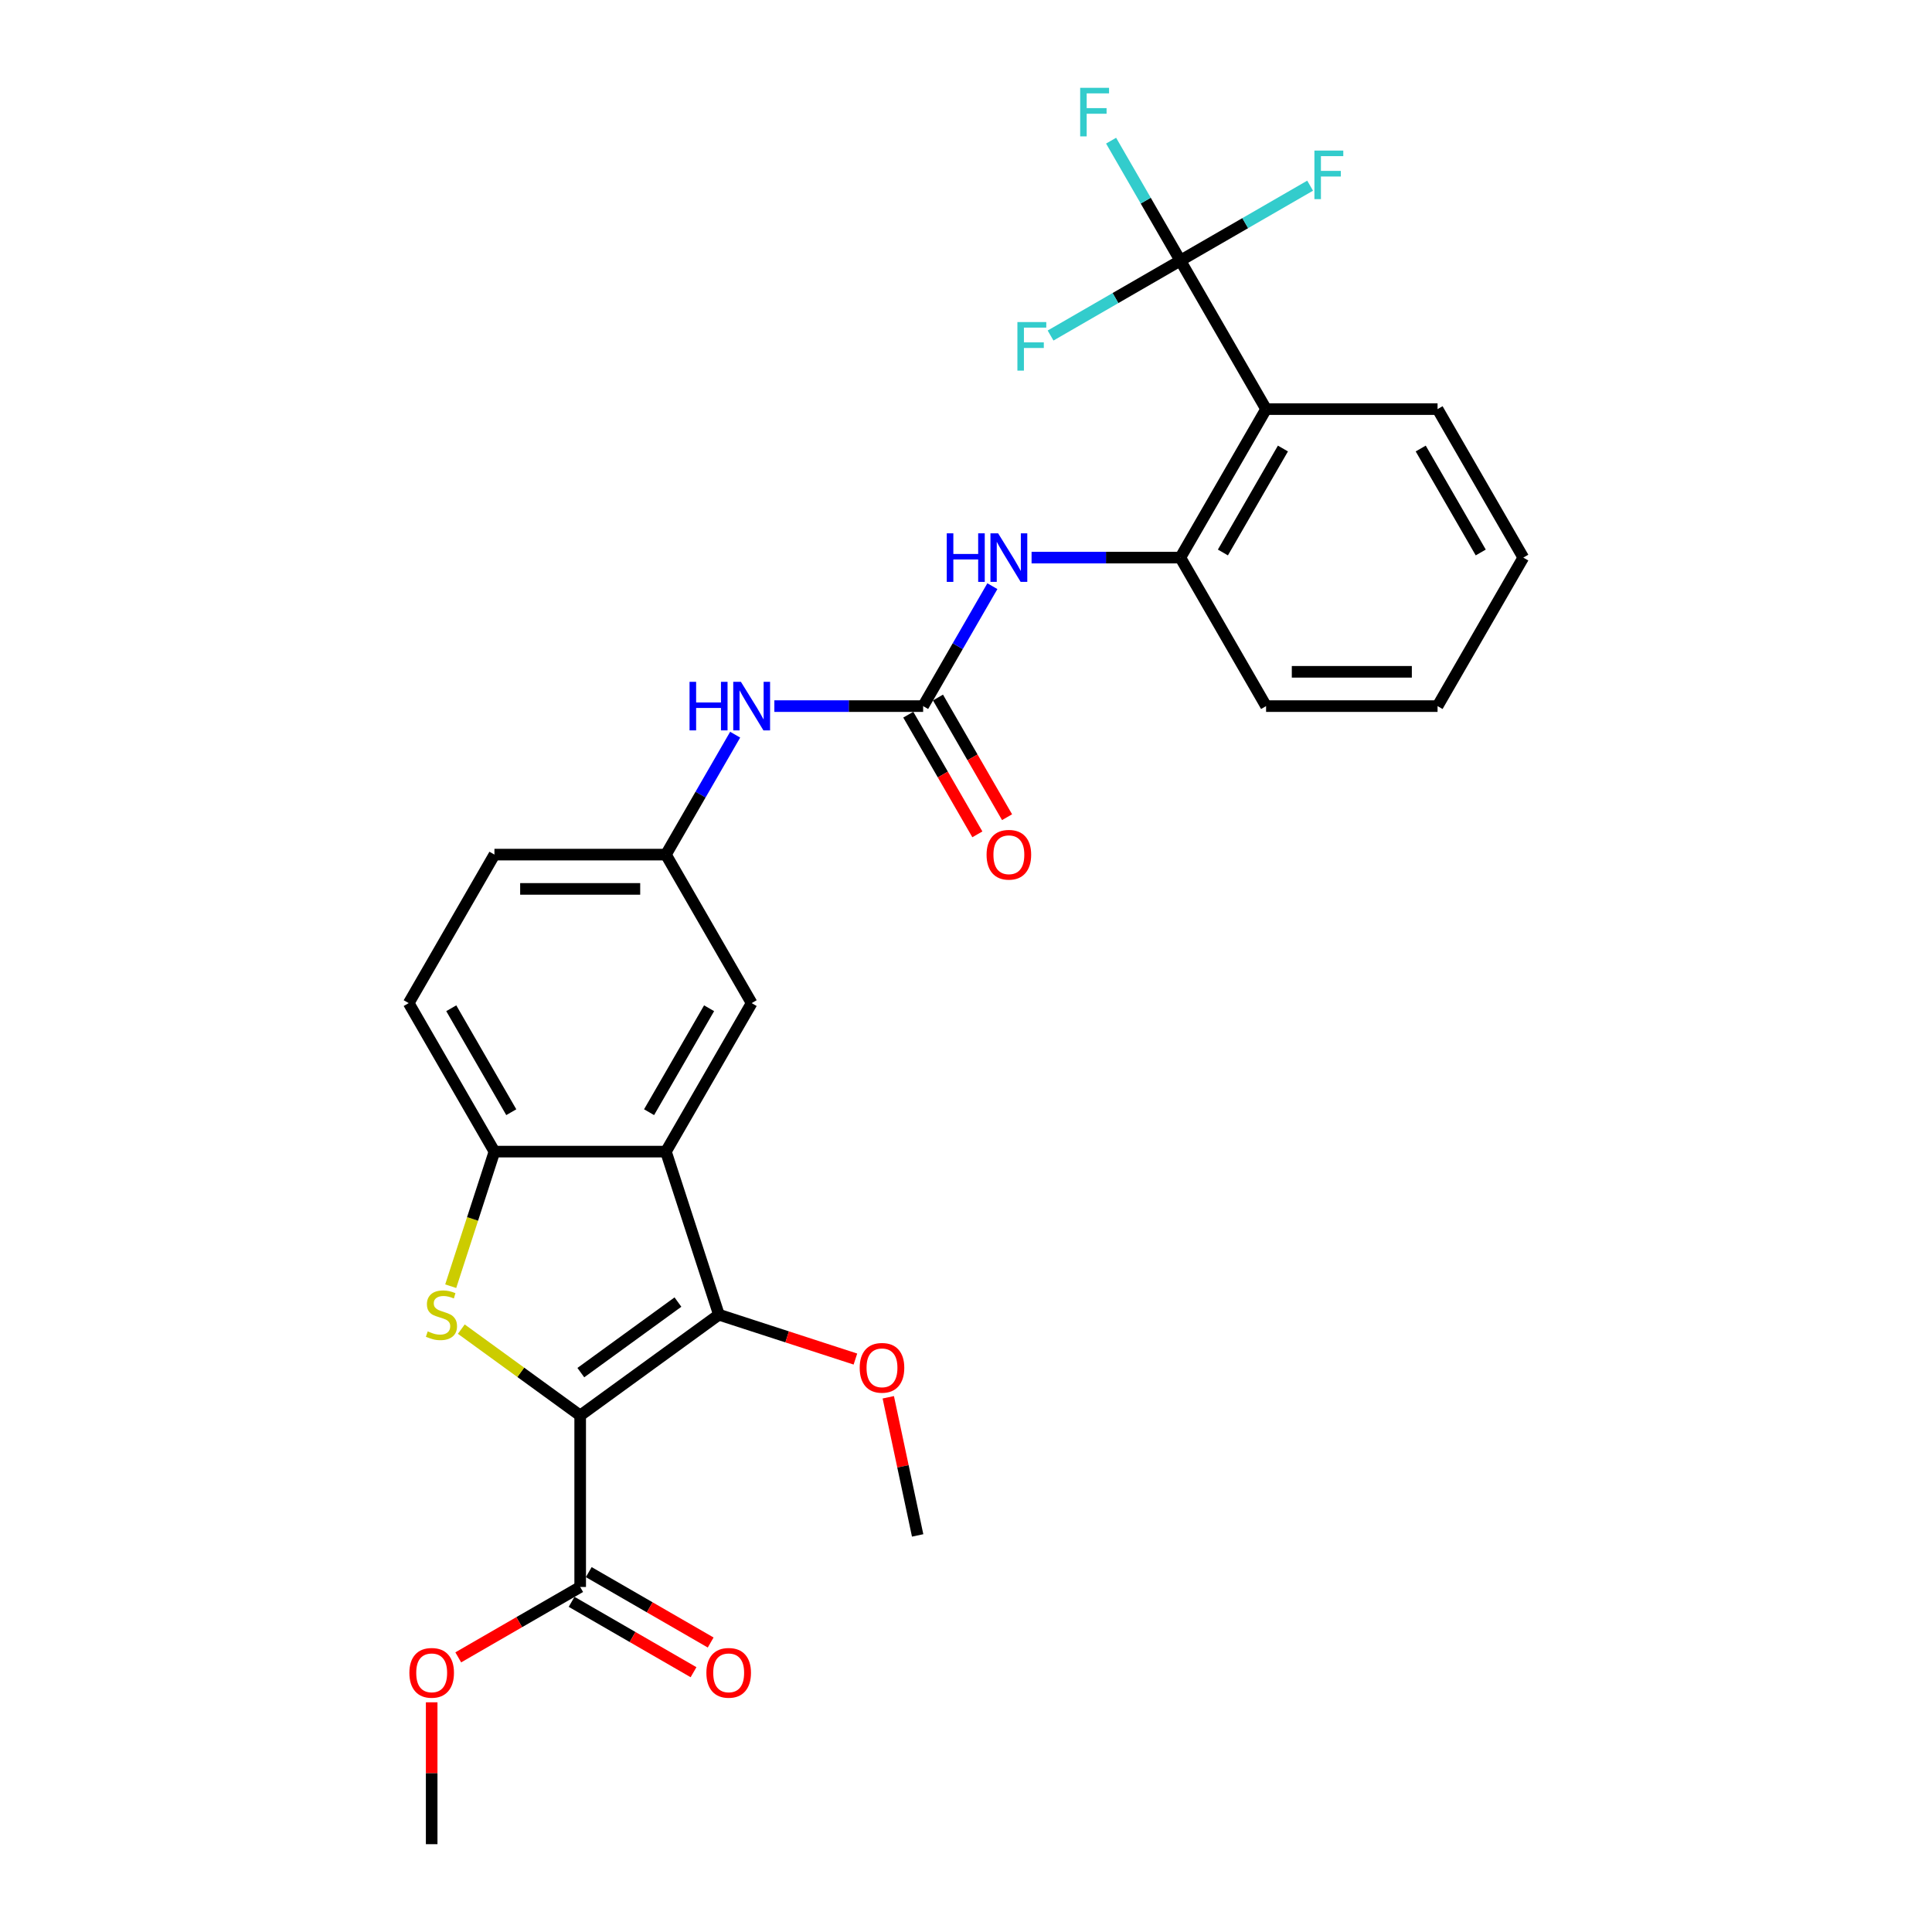 <?xml version='1.0' encoding='iso-8859-1'?>
<svg version='1.1' baseProfile='full'
              xmlns='http://www.w3.org/2000/svg'
                      xmlns:rdkit='http://www.rdkit.org/xml'
                      xmlns:xlink='http://www.w3.org/1999/xlink'
                  xml:space='preserve'
width='1000px' height='1000px' viewBox='0 0 1000 1000'>
<!-- END OF HEADER -->
<rect style='opacity:1.0;fill:#FFFFFF;stroke:none' width='1000' height='1000' x='0' y='0'> </rect>
<path class='bond-0' d='M 300.3,732.656 L 269.536,710.305' style='fill:none;fill-rule:evenodd;stroke:#000000;stroke-width:6px;stroke-linecap:butt;stroke-linejoin:miter;stroke-opacity:1' />
<path class='bond-0' d='M 269.536,710.305 L 238.773,687.954' style='fill:none;fill-rule:evenodd;stroke:#CCCC00;stroke-width:6px;stroke-linecap:butt;stroke-linejoin:miter;stroke-opacity:1' />
<path class='bond-1' d='M 300.3,732.656 L 372.105,680.487' style='fill:none;fill-rule:evenodd;stroke:#000000;stroke-width:6px;stroke-linecap:butt;stroke-linejoin:miter;stroke-opacity:1' />
<path class='bond-1' d='M 300.637,710.47 L 350.9,673.951' style='fill:none;fill-rule:evenodd;stroke:#000000;stroke-width:6px;stroke-linecap:butt;stroke-linejoin:miter;stroke-opacity:1' />
<path class='bond-7' d='M 300.3,732.656 L 300.3,821.412' style='fill:none;fill-rule:evenodd;stroke:#000000;stroke-width:6px;stroke-linecap:butt;stroke-linejoin:miter;stroke-opacity:1' />
<path class='bond-4' d='M 233.288,665.736 L 244.605,630.905' style='fill:none;fill-rule:evenodd;stroke:#CCCC00;stroke-width:6px;stroke-linecap:butt;stroke-linejoin:miter;stroke-opacity:1' />
<path class='bond-4' d='M 244.605,630.905 L 255.922,596.075' style='fill:none;fill-rule:evenodd;stroke:#000000;stroke-width:6px;stroke-linecap:butt;stroke-linejoin:miter;stroke-opacity:1' />
<path class='bond-2' d='M 372.105,680.487 L 344.678,596.075' style='fill:none;fill-rule:evenodd;stroke:#000000;stroke-width:6px;stroke-linecap:butt;stroke-linejoin:miter;stroke-opacity:1' />
<path class='bond-19' d='M 372.105,680.487 L 407.432,691.965' style='fill:none;fill-rule:evenodd;stroke:#000000;stroke-width:6px;stroke-linecap:butt;stroke-linejoin:miter;stroke-opacity:1' />
<path class='bond-19' d='M 407.432,691.965 L 442.759,703.444' style='fill:none;fill-rule:evenodd;stroke:#FF0000;stroke-width:6px;stroke-linecap:butt;stroke-linejoin:miter;stroke-opacity:1' />
<path class='bond-11' d='M 344.678,596.075 L 389.055,519.211' style='fill:none;fill-rule:evenodd;stroke:#000000;stroke-width:6px;stroke-linecap:butt;stroke-linejoin:miter;stroke-opacity:1' />
<path class='bond-11' d='M 335.961,575.67 L 367.026,521.865' style='fill:none;fill-rule:evenodd;stroke:#000000;stroke-width:6px;stroke-linecap:butt;stroke-linejoin:miter;stroke-opacity:1' />
<path class='bond-28' d='M 344.678,596.075 L 255.922,596.075' style='fill:none;fill-rule:evenodd;stroke:#000000;stroke-width:6px;stroke-linecap:butt;stroke-linejoin:miter;stroke-opacity:1' />
<path class='bond-3' d='M 610.945,134.887 L 655.322,211.752' style='fill:none;fill-rule:evenodd;stroke:#000000;stroke-width:6px;stroke-linecap:butt;stroke-linejoin:miter;stroke-opacity:1' />
<path class='bond-16' d='M 610.945,134.887 L 593.024,103.848' style='fill:none;fill-rule:evenodd;stroke:#000000;stroke-width:6px;stroke-linecap:butt;stroke-linejoin:miter;stroke-opacity:1' />
<path class='bond-16' d='M 593.024,103.848 L 575.104,72.809' style='fill:none;fill-rule:evenodd;stroke:#33CCCC;stroke-width:6px;stroke-linecap:butt;stroke-linejoin:miter;stroke-opacity:1' />
<path class='bond-17' d='M 610.945,134.887 L 644.531,115.496' style='fill:none;fill-rule:evenodd;stroke:#000000;stroke-width:6px;stroke-linecap:butt;stroke-linejoin:miter;stroke-opacity:1' />
<path class='bond-17' d='M 644.531,115.496 L 678.117,96.105' style='fill:none;fill-rule:evenodd;stroke:#33CCCC;stroke-width:6px;stroke-linecap:butt;stroke-linejoin:miter;stroke-opacity:1' />
<path class='bond-18' d='M 610.945,134.887 L 577.358,154.278' style='fill:none;fill-rule:evenodd;stroke:#000000;stroke-width:6px;stroke-linecap:butt;stroke-linejoin:miter;stroke-opacity:1' />
<path class='bond-18' d='M 577.358,154.278 L 543.772,173.669' style='fill:none;fill-rule:evenodd;stroke:#33CCCC;stroke-width:6px;stroke-linecap:butt;stroke-linejoin:miter;stroke-opacity:1' />
<path class='bond-15' d='M 255.922,596.075 L 211.544,519.211' style='fill:none;fill-rule:evenodd;stroke:#000000;stroke-width:6px;stroke-linecap:butt;stroke-linejoin:miter;stroke-opacity:1' />
<path class='bond-15' d='M 264.638,575.67 L 233.574,521.865' style='fill:none;fill-rule:evenodd;stroke:#000000;stroke-width:6px;stroke-linecap:butt;stroke-linejoin:miter;stroke-opacity:1' />
<path class='bond-5' d='M 655.322,211.752 L 610.945,288.616' style='fill:none;fill-rule:evenodd;stroke:#000000;stroke-width:6px;stroke-linecap:butt;stroke-linejoin:miter;stroke-opacity:1' />
<path class='bond-5' d='M 664.039,232.157 L 632.974,285.962' style='fill:none;fill-rule:evenodd;stroke:#000000;stroke-width:6px;stroke-linecap:butt;stroke-linejoin:miter;stroke-opacity:1' />
<path class='bond-22' d='M 655.322,211.752 L 744.078,211.752' style='fill:none;fill-rule:evenodd;stroke:#000000;stroke-width:6px;stroke-linecap:butt;stroke-linejoin:miter;stroke-opacity:1' />
<path class='bond-6' d='M 477.811,365.481 L 439.309,365.481' style='fill:none;fill-rule:evenodd;stroke:#000000;stroke-width:6px;stroke-linecap:butt;stroke-linejoin:miter;stroke-opacity:1' />
<path class='bond-6' d='M 439.309,365.481 L 400.807,365.481' style='fill:none;fill-rule:evenodd;stroke:#0000FF;stroke-width:6px;stroke-linecap:butt;stroke-linejoin:miter;stroke-opacity:1' />
<path class='bond-9' d='M 477.811,365.481 L 495.731,334.442' style='fill:none;fill-rule:evenodd;stroke:#000000;stroke-width:6px;stroke-linecap:butt;stroke-linejoin:miter;stroke-opacity:1' />
<path class='bond-9' d='M 495.731,334.442 L 513.652,303.403' style='fill:none;fill-rule:evenodd;stroke:#0000FF;stroke-width:6px;stroke-linecap:butt;stroke-linejoin:miter;stroke-opacity:1' />
<path class='bond-13' d='M 470.125,369.919 L 488.004,400.887' style='fill:none;fill-rule:evenodd;stroke:#000000;stroke-width:6px;stroke-linecap:butt;stroke-linejoin:miter;stroke-opacity:1' />
<path class='bond-13' d='M 488.004,400.887 L 505.883,431.855' style='fill:none;fill-rule:evenodd;stroke:#FF0000;stroke-width:6px;stroke-linecap:butt;stroke-linejoin:miter;stroke-opacity:1' />
<path class='bond-13' d='M 485.498,361.043 L 503.377,392.011' style='fill:none;fill-rule:evenodd;stroke:#000000;stroke-width:6px;stroke-linecap:butt;stroke-linejoin:miter;stroke-opacity:1' />
<path class='bond-13' d='M 503.377,392.011 L 521.256,422.979' style='fill:none;fill-rule:evenodd;stroke:#FF0000;stroke-width:6px;stroke-linecap:butt;stroke-linejoin:miter;stroke-opacity:1' />
<path class='bond-14' d='M 295.862,829.098 L 327.416,847.316' style='fill:none;fill-rule:evenodd;stroke:#000000;stroke-width:6px;stroke-linecap:butt;stroke-linejoin:miter;stroke-opacity:1' />
<path class='bond-14' d='M 327.416,847.316 L 358.969,865.534' style='fill:none;fill-rule:evenodd;stroke:#FF0000;stroke-width:6px;stroke-linecap:butt;stroke-linejoin:miter;stroke-opacity:1' />
<path class='bond-14' d='M 304.737,813.725 L 336.291,831.943' style='fill:none;fill-rule:evenodd;stroke:#000000;stroke-width:6px;stroke-linecap:butt;stroke-linejoin:miter;stroke-opacity:1' />
<path class='bond-14' d='M 336.291,831.943 L 367.845,850.161' style='fill:none;fill-rule:evenodd;stroke:#FF0000;stroke-width:6px;stroke-linecap:butt;stroke-linejoin:miter;stroke-opacity:1' />
<path class='bond-20' d='M 300.3,821.412 L 268.746,839.629' style='fill:none;fill-rule:evenodd;stroke:#000000;stroke-width:6px;stroke-linecap:butt;stroke-linejoin:miter;stroke-opacity:1' />
<path class='bond-20' d='M 268.746,839.629 L 237.192,857.847' style='fill:none;fill-rule:evenodd;stroke:#FF0000;stroke-width:6px;stroke-linecap:butt;stroke-linejoin:miter;stroke-opacity:1' />
<path class='bond-8' d='M 610.945,288.616 L 572.442,288.616' style='fill:none;fill-rule:evenodd;stroke:#000000;stroke-width:6px;stroke-linecap:butt;stroke-linejoin:miter;stroke-opacity:1' />
<path class='bond-8' d='M 572.442,288.616 L 533.94,288.616' style='fill:none;fill-rule:evenodd;stroke:#0000FF;stroke-width:6px;stroke-linecap:butt;stroke-linejoin:miter;stroke-opacity:1' />
<path class='bond-23' d='M 610.945,288.616 L 655.322,365.481' style='fill:none;fill-rule:evenodd;stroke:#000000;stroke-width:6px;stroke-linecap:butt;stroke-linejoin:miter;stroke-opacity:1' />
<path class='bond-10' d='M 380.518,380.268 L 362.598,411.307' style='fill:none;fill-rule:evenodd;stroke:#0000FF;stroke-width:6px;stroke-linecap:butt;stroke-linejoin:miter;stroke-opacity:1' />
<path class='bond-10' d='M 362.598,411.307 L 344.678,442.346' style='fill:none;fill-rule:evenodd;stroke:#000000;stroke-width:6px;stroke-linecap:butt;stroke-linejoin:miter;stroke-opacity:1' />
<path class='bond-12' d='M 389.055,519.211 L 344.678,442.346' style='fill:none;fill-rule:evenodd;stroke:#000000;stroke-width:6px;stroke-linecap:butt;stroke-linejoin:miter;stroke-opacity:1' />
<path class='bond-29' d='M 344.678,442.346 L 255.922,442.346' style='fill:none;fill-rule:evenodd;stroke:#000000;stroke-width:6px;stroke-linecap:butt;stroke-linejoin:miter;stroke-opacity:1' />
<path class='bond-29' d='M 331.364,460.097 L 269.235,460.097' style='fill:none;fill-rule:evenodd;stroke:#000000;stroke-width:6px;stroke-linecap:butt;stroke-linejoin:miter;stroke-opacity:1' />
<path class='bond-21' d='M 211.544,519.211 L 255.922,442.346' style='fill:none;fill-rule:evenodd;stroke:#000000;stroke-width:6px;stroke-linecap:butt;stroke-linejoin:miter;stroke-opacity:1' />
<path class='bond-24' d='M 459.772,723.233 L 467.371,758.982' style='fill:none;fill-rule:evenodd;stroke:#FF0000;stroke-width:6px;stroke-linecap:butt;stroke-linejoin:miter;stroke-opacity:1' />
<path class='bond-24' d='M 467.371,758.982 L 474.97,794.73' style='fill:none;fill-rule:evenodd;stroke:#000000;stroke-width:6px;stroke-linecap:butt;stroke-linejoin:miter;stroke-opacity:1' />
<path class='bond-25' d='M 223.435,881.109 L 223.435,917.827' style='fill:none;fill-rule:evenodd;stroke:#FF0000;stroke-width:6px;stroke-linecap:butt;stroke-linejoin:miter;stroke-opacity:1' />
<path class='bond-25' d='M 223.435,917.827 L 223.435,954.545' style='fill:none;fill-rule:evenodd;stroke:#000000;stroke-width:6px;stroke-linecap:butt;stroke-linejoin:miter;stroke-opacity:1' />
<path class='bond-30' d='M 744.078,211.752 L 788.456,288.616' style='fill:none;fill-rule:evenodd;stroke:#000000;stroke-width:6px;stroke-linecap:butt;stroke-linejoin:miter;stroke-opacity:1' />
<path class='bond-30' d='M 735.362,232.157 L 766.426,285.962' style='fill:none;fill-rule:evenodd;stroke:#000000;stroke-width:6px;stroke-linecap:butt;stroke-linejoin:miter;stroke-opacity:1' />
<path class='bond-27' d='M 655.322,365.481 L 744.078,365.481' style='fill:none;fill-rule:evenodd;stroke:#000000;stroke-width:6px;stroke-linecap:butt;stroke-linejoin:miter;stroke-opacity:1' />
<path class='bond-27' d='M 668.636,347.73 L 730.765,347.73' style='fill:none;fill-rule:evenodd;stroke:#000000;stroke-width:6px;stroke-linecap:butt;stroke-linejoin:miter;stroke-opacity:1' />
<path class='bond-26' d='M 788.456,288.616 L 744.078,365.481' style='fill:none;fill-rule:evenodd;stroke:#000000;stroke-width:6px;stroke-linecap:butt;stroke-linejoin:miter;stroke-opacity:1' />
<path  class='atom-1' d='M 221.394 689.114
Q 221.678 689.22, 222.85 689.717
Q 224.022 690.215, 225.3 690.534
Q 226.613 690.818, 227.891 690.818
Q 230.27 690.818, 231.654 689.682
Q 233.039 688.51, 233.039 686.487
Q 233.039 685.102, 232.329 684.25
Q 231.654 683.398, 230.589 682.937
Q 229.524 682.475, 227.749 681.942
Q 225.513 681.268, 224.164 680.629
Q 222.85 679.99, 221.891 678.641
Q 220.968 677.292, 220.968 675.02
Q 220.968 671.86, 223.098 669.907
Q 225.264 667.955, 229.524 667.955
Q 232.436 667.955, 235.737 669.339
L 234.921 672.073
Q 231.903 670.83, 229.631 670.83
Q 227.181 670.83, 225.832 671.86
Q 224.483 672.854, 224.519 674.594
Q 224.519 675.943, 225.193 676.759
Q 225.903 677.576, 226.897 678.037
Q 227.927 678.499, 229.631 679.031
Q 231.903 679.741, 233.252 680.451
Q 234.601 681.161, 235.56 682.617
Q 236.554 684.037, 236.554 686.487
Q 236.554 689.966, 234.211 691.848
Q 231.903 693.694, 228.033 693.694
Q 225.797 693.694, 224.093 693.197
Q 222.424 692.735, 220.436 691.919
L 221.394 689.114
' fill='#CCCC00'/>
<path  class='atom-10' d='M 490.042 276.049
L 493.45 276.049
L 493.45 286.735
L 506.302 286.735
L 506.302 276.049
L 509.71 276.049
L 509.71 301.184
L 506.302 301.184
L 506.302 289.575
L 493.45 289.575
L 493.45 301.184
L 490.042 301.184
L 490.042 276.049
' fill='#0000FF'/>
<path  class='atom-10' d='M 516.633 276.049
L 524.869 289.362
Q 525.686 290.676, 526.999 293.054
Q 528.313 295.433, 528.384 295.575
L 528.384 276.049
L 531.721 276.049
L 531.721 301.184
L 528.278 301.184
L 519.437 286.628
Q 518.408 284.924, 517.307 282.972
Q 516.242 281.019, 515.923 280.415
L 515.923 301.184
L 512.657 301.184
L 512.657 276.049
L 516.633 276.049
' fill='#0000FF'/>
<path  class='atom-11' d='M 356.908 352.913
L 360.316 352.913
L 360.316 363.6
L 373.168 363.6
L 373.168 352.913
L 376.576 352.913
L 376.576 378.049
L 373.168 378.049
L 373.168 366.44
L 360.316 366.44
L 360.316 378.049
L 356.908 378.049
L 356.908 352.913
' fill='#0000FF'/>
<path  class='atom-11' d='M 383.499 352.913
L 391.736 366.227
Q 392.552 367.54, 393.866 369.919
Q 395.18 372.298, 395.251 372.44
L 395.251 352.913
L 398.588 352.913
L 398.588 378.049
L 395.144 378.049
L 386.304 363.493
Q 385.274 361.789, 384.174 359.836
Q 383.109 357.884, 382.789 357.28
L 382.789 378.049
L 379.523 378.049
L 379.523 352.913
L 383.499 352.913
' fill='#0000FF'/>
<path  class='atom-14' d='M 510.651 442.417
Q 510.651 436.381, 513.633 433.009
Q 516.615 429.636, 522.189 429.636
Q 527.763 429.636, 530.745 433.009
Q 533.727 436.381, 533.727 442.417
Q 533.727 448.523, 530.709 452.002
Q 527.692 455.446, 522.189 455.446
Q 516.651 455.446, 513.633 452.002
Q 510.651 448.559, 510.651 442.417
M 522.189 452.606
Q 526.023 452.606, 528.082 450.05
Q 530.177 447.458, 530.177 442.417
Q 530.177 437.482, 528.082 434.997
Q 526.023 432.476, 522.189 432.476
Q 518.355 432.476, 516.26 434.961
Q 514.201 437.447, 514.201 442.417
Q 514.201 447.494, 516.26 450.05
Q 518.355 452.606, 522.189 452.606
' fill='#FF0000'/>
<path  class='atom-15' d='M 365.626 865.861
Q 365.626 859.825, 368.608 856.453
Q 371.591 853.08, 377.164 853.08
Q 382.738 853.08, 385.72 856.453
Q 388.703 859.825, 388.703 865.861
Q 388.703 871.967, 385.685 875.446
Q 382.667 878.89, 377.164 878.89
Q 371.626 878.89, 368.608 875.446
Q 365.626 872.003, 365.626 865.861
M 377.164 876.05
Q 380.999 876.05, 383.058 873.494
Q 385.152 870.902, 385.152 865.861
Q 385.152 860.926, 383.058 858.441
Q 380.999 855.92, 377.164 855.92
Q 373.33 855.92, 371.235 858.405
Q 369.176 860.89, 369.176 865.861
Q 369.176 870.938, 371.235 873.494
Q 373.33 876.05, 377.164 876.05
' fill='#FF0000'/>
<path  class='atom-17' d='M 559.094 45.455
L 574.04 45.455
L 574.04 48.33
L 562.466 48.33
L 562.466 55.963
L 572.762 55.963
L 572.762 58.874
L 562.466 58.874
L 562.466 70.59
L 559.094 70.59
L 559.094 45.455
' fill='#33CCCC'/>
<path  class='atom-18' d='M 680.336 77.941
L 695.283 77.941
L 695.283 80.817
L 683.709 80.817
L 683.709 88.45
L 694.004 88.45
L 694.004 91.361
L 683.709 91.361
L 683.709 103.077
L 680.336 103.077
L 680.336 77.941
' fill='#33CCCC'/>
<path  class='atom-19' d='M 526.607 166.697
L 541.553 166.697
L 541.553 169.573
L 529.979 169.573
L 529.979 177.206
L 540.275 177.206
L 540.275 180.117
L 529.979 180.117
L 529.979 191.833
L 526.607 191.833
L 526.607 166.697
' fill='#33CCCC'/>
<path  class='atom-20' d='M 444.978 707.985
Q 444.978 701.95, 447.96 698.577
Q 450.942 695.204, 456.516 695.204
Q 462.09 695.204, 465.072 698.577
Q 468.054 701.95, 468.054 707.985
Q 468.054 714.091, 465.037 717.571
Q 462.019 721.014, 456.516 721.014
Q 450.978 721.014, 447.96 717.571
Q 444.978 714.127, 444.978 707.985
M 456.516 718.174
Q 460.35 718.174, 462.41 715.618
Q 464.504 713.026, 464.504 707.985
Q 464.504 703.05, 462.41 700.565
Q 460.35 698.044, 456.516 698.044
Q 452.682 698.044, 450.587 700.529
Q 448.528 703.015, 448.528 707.985
Q 448.528 713.062, 450.587 715.618
Q 452.682 718.174, 456.516 718.174
' fill='#FF0000'/>
<path  class='atom-21' d='M 211.897 865.861
Q 211.897 859.825, 214.879 856.453
Q 217.861 853.08, 223.435 853.08
Q 229.009 853.08, 231.991 856.453
Q 234.973 859.825, 234.973 865.861
Q 234.973 871.967, 231.956 875.446
Q 228.938 878.89, 223.435 878.89
Q 217.897 878.89, 214.879 875.446
Q 211.897 872.003, 211.897 865.861
M 223.435 876.05
Q 227.269 876.05, 229.328 873.494
Q 231.423 870.902, 231.423 865.861
Q 231.423 860.926, 229.328 858.441
Q 227.269 855.92, 223.435 855.92
Q 219.601 855.92, 217.506 858.405
Q 215.447 860.89, 215.447 865.861
Q 215.447 870.938, 217.506 873.494
Q 219.601 876.05, 223.435 876.05
' fill='#FF0000'/>
</svg>
